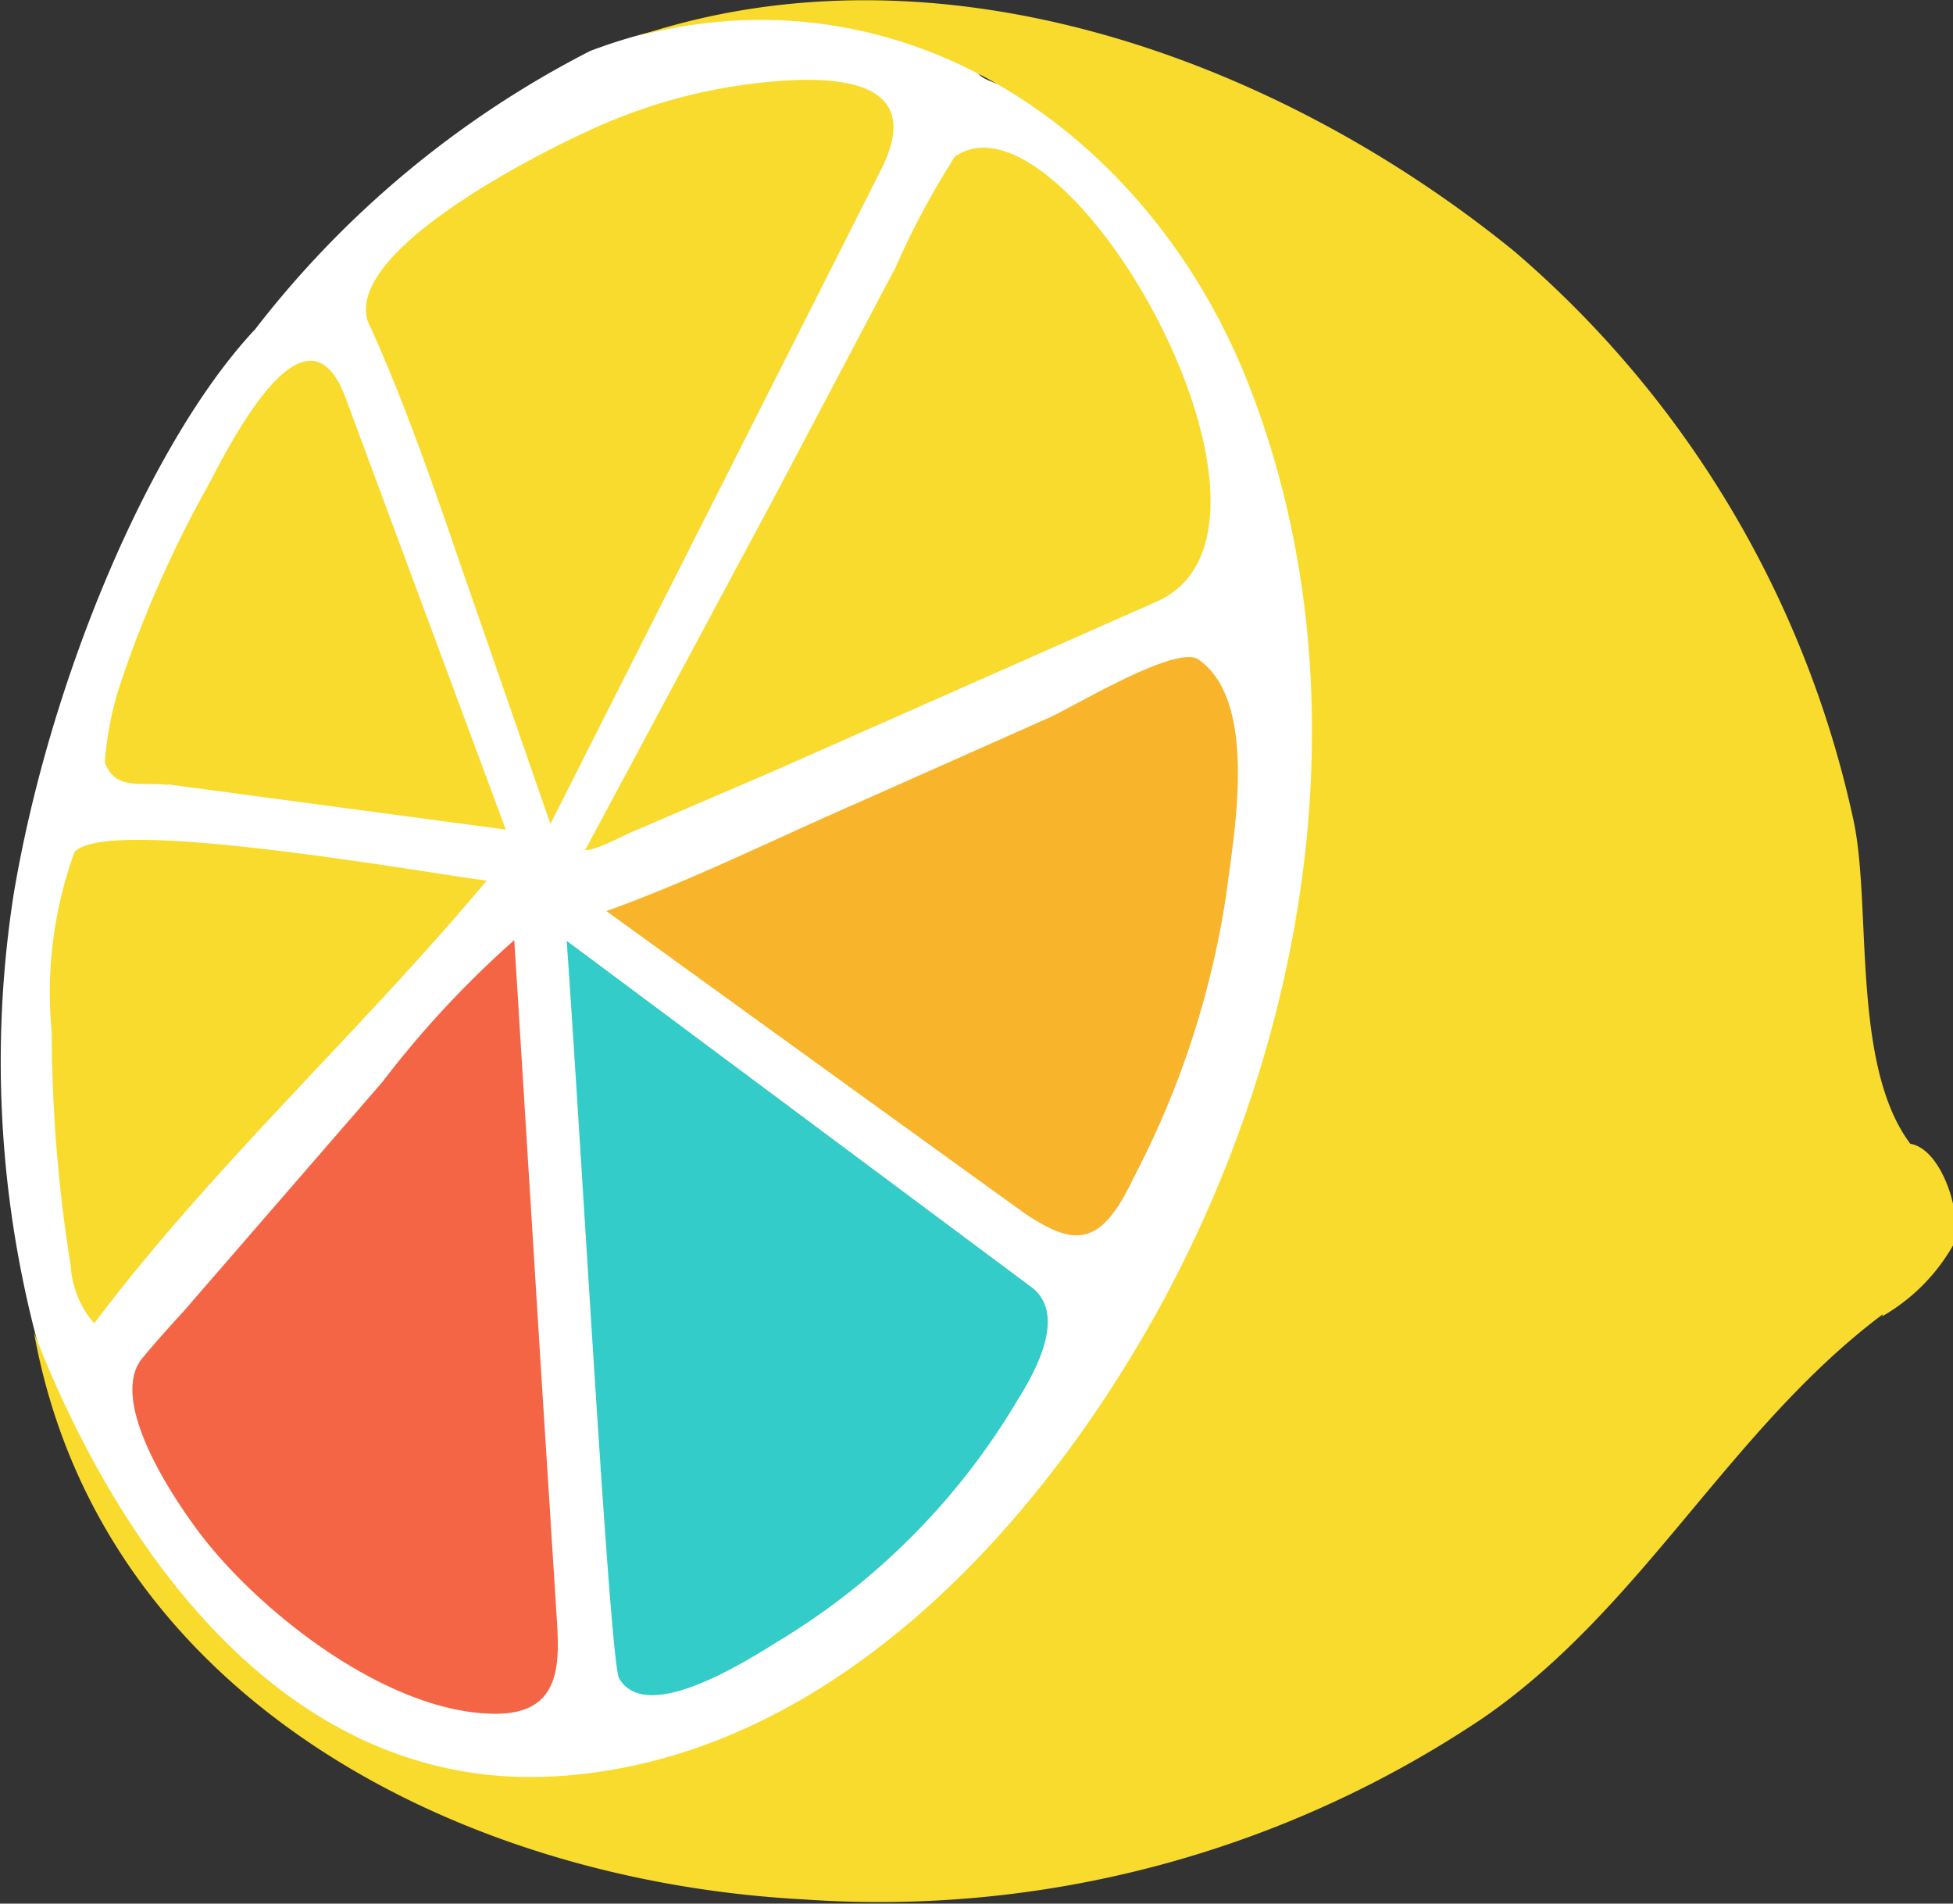 <svg xmlns="http://www.w3.org/2000/svg" viewBox="0 0 27.57 26.87"><rect x="0" y="0" width="27.57" height="26.87" fill="#333333" stroke="none"/><defs><style>.cls-1{fill:#fff;}.cls-2{fill:#f9db2d;}.cls-3{fill:#33ccc8;}.cls-4{fill:#f8b42b;}.cls-5{fill:#f46545;}</style></defs><title>lemonly-lemon</title><g id="Layer_2" data-name="Layer 2"><g id="Nav"><g id="nav_bar" data-name="nav bar"><path class="cls-1" d="M16.25,2.78c-.38-.35-1.76-1.36-1.9-1.47S13.8,1.13,13.8,1,12.71.43,12.71.43A7.51,7.51,0,0,0,8.33.72,14.07,14.07,0,0,0,3.6,4.65C2.16,6.18.71,9.52.19,12.64a15.38,15.38,0,0,0,1,8.25,10.45,10.45,0,0,0,4.24,4.22c.92.46,2.51.72,5.25-.29s5.08-4.88,5.39-5.26a22.52,22.52,0,0,0,2-4.48c1.21-3.06.46-5.38.38-7.43A9.74,9.74,0,0,0,16.25,2.78Z"/><path class="cls-2" d="M26.57,18.58a2.69,2.69,0,0,0,1-1c.16-.37-.16-1.44-.66-1.44l.26.23c-1.08-1-.73-3.47-1-4.77a14.63,14.63,0,0,0-4.79-8.05C18,.8,13.24-.9,9,.51c3.8-1,7.24,1.39,8.62,4.9,1.68,4.27.88,9.23-1.32,13.17-1.73,3.09-4.65,6.24-8.41,6.49S1.72,22,.48,18.81c.93,5.15,6,7.74,10.86,8a15.28,15.28,0,0,0,9.61-2.57c2.25-1.56,3.46-4.06,5.63-5.69Z"/><path class="cls-3" d="M14.59,18.19,8,13.28c.22,3.12.61,10.19.74,10.41.39.67,1.82-.26,2.29-.55a9.83,9.83,0,0,0,3.33-3.37C14.61,19.37,15.05,18.59,14.59,18.19Z"/><path class="cls-4" d="M16,16.63a12.68,12.68,0,0,0,1.31-4c.1-.81.47-2.72-.39-3.32-.31-.22-1.75.66-2.11.82l-2.72,1.21c-1.17.51-2.33,1.09-3.53,1.52l3.72,2.69,2.19,1.58C15.15,17.58,15.53,17.63,16,16.63Z"/><path class="cls-2" d="M12.64,3.78,10.94,7,8.26,12c.17,0,.52-.2.67-.26l2-.86,5.38-2.38c2.36-1-1.25-7.38-2.83-6.29A11.5,11.5,0,0,0,12.64,3.78Z"/><path class="cls-2" d="M5.19,4.53c.51,1.11.95,2.39,1.3,3.41l1.28,3.69,4.1-8.11.57-1.13c.55-1.09-.31-1.29-1.2-1.26a7.69,7.69,0,0,0-2.94.72C7.66,2.14,4.88,3.52,5.19,4.53Z"/><path class="cls-2" d="M2.36,11.07l4.78.64L4.88,5.62c-.54-1.46-1.56.5-1.93,1.21A16.55,16.55,0,0,0,1.73,9.56a4.64,4.64,0,0,0-.25,1.2c.15.41.52.27.89.32Z"/><path class="cls-2" d="M1,17.88a1.35,1.35,0,0,0,.33.8C3,16.46,5.1,14.55,6.87,12.43c-1-.13-5.39-.92-5.82-.4a5.84,5.84,0,0,0-.32,2.54A21.09,21.09,0,0,0,1,17.88Z"/><path class="cls-5" d="M7,24.19c1,0,.89-.83.85-1.5l-.22-3.47-.37-5.95a14,14,0,0,0-1.86,2L2.6,18.5c-.2.22-.4.44-.59.67-.52.63.54,2.14.91,2.6C3.79,22.85,5.53,24.19,7,24.19Z"/></g></g></g></svg>